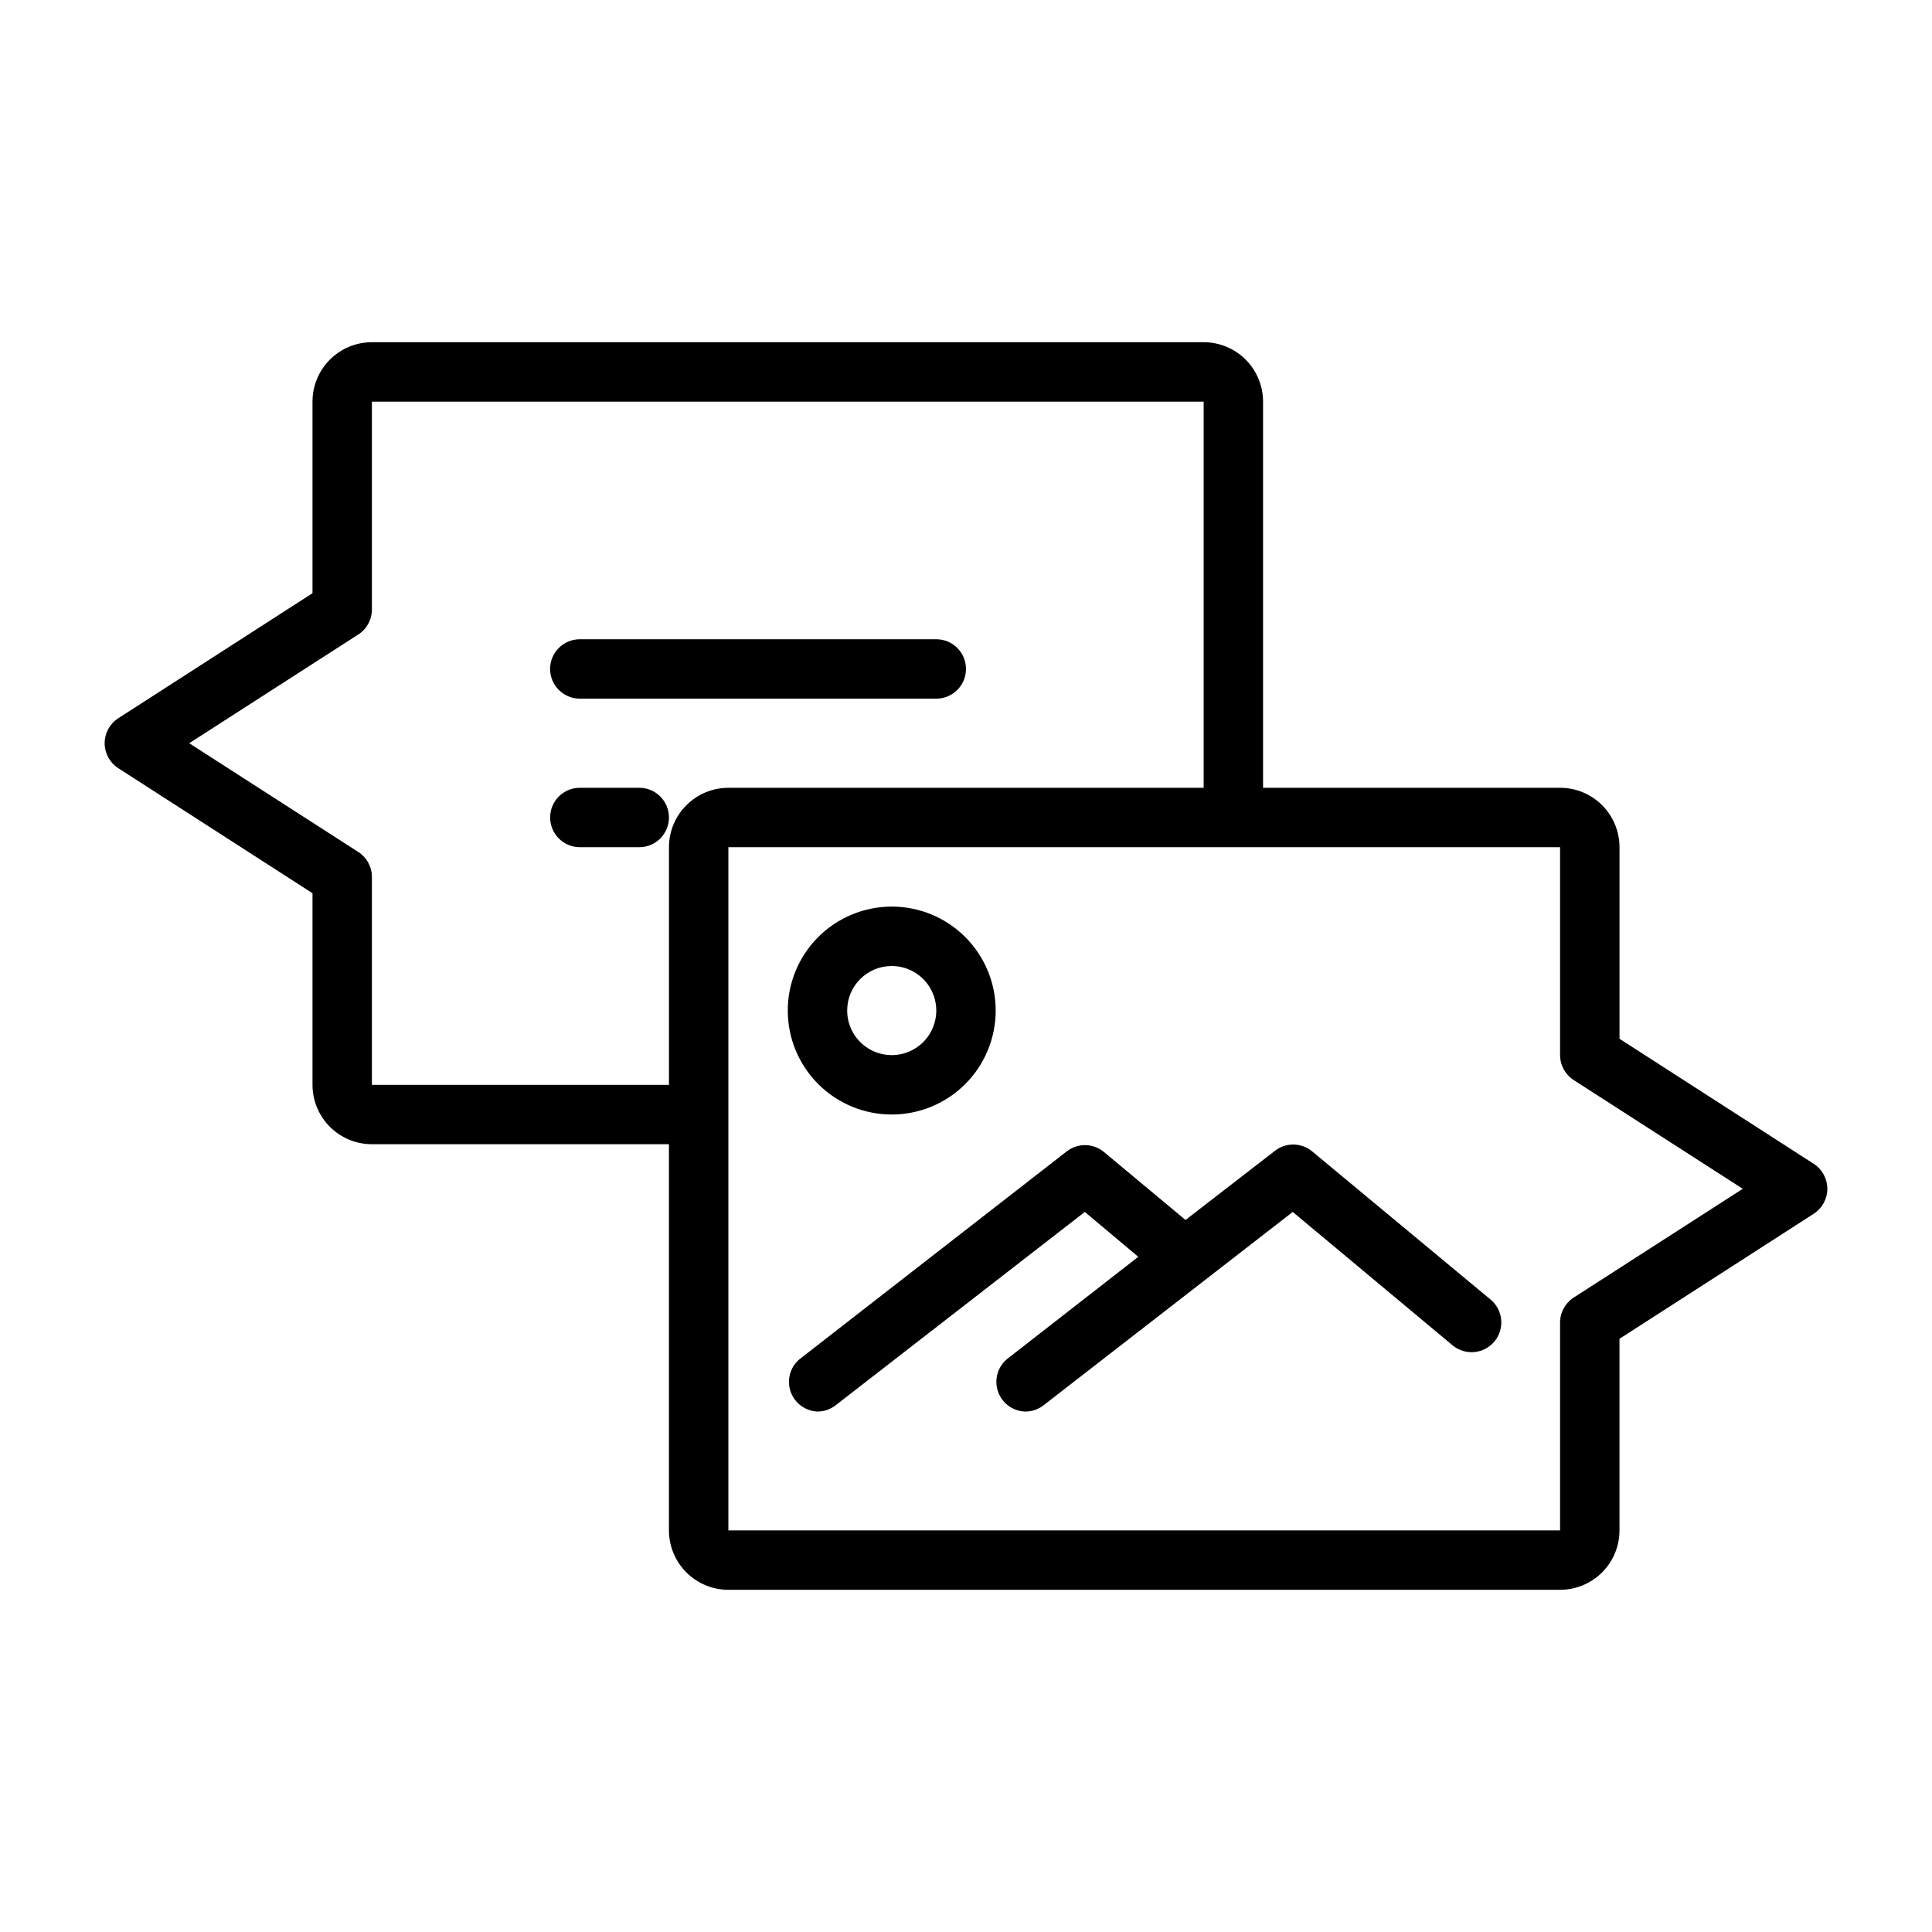 <?xml version="1.0" encoding="UTF-8"?>
<!-- Uploaded to: SVG Repo, www.svgrepo.com, Generator: SVG Repo Mixer Tools -->
<svg fill="#000000" width="800px" height="800px" version="1.1" viewBox="144 144 512 512" xmlns="http://www.w3.org/2000/svg">
 <g>
  <path d="m624.67 452.43-51.484-33.141v-50.773c0-4.176-1.66-8.18-4.613-11.133-2.953-2.953-6.957-4.613-11.133-4.613h-78.719v-102.34c0-4.176-1.66-8.18-4.609-11.133-2.953-2.953-6.961-4.609-11.133-4.609h-220.42c-4.176 0-8.18 1.656-11.133 4.609s-4.613 6.957-4.613 11.133v50.773l-51.48 33.145c-2.246 1.449-3.602 3.938-3.602 6.609s1.355 5.164 3.602 6.613l51.48 33.141v50.777c0 4.176 1.66 8.18 4.613 11.133 2.953 2.949 6.957 4.609 11.133 4.609h78.719v102.34c0 4.176 1.66 8.18 4.613 11.133s6.957 4.613 11.133 4.613h220.41c4.176 0 8.18-1.66 11.133-4.613 2.953-2.953 4.613-6.957 4.613-11.133v-50.773l51.484-33.141c2.242-1.453 3.598-3.941 3.598-6.613 0-2.672-1.355-5.164-3.598-6.613zm-382.11-20.938v-55.105c-0.004-2.676-1.367-5.168-3.621-6.613l-44.793-28.812 44.793-28.812v0.004c2.254-1.445 3.617-3.938 3.621-6.613v-55.105h220.42v102.34h-125.95c-4.176 0-8.18 1.66-11.133 4.613s-4.613 6.957-4.613 11.133v62.977zm318.5 56.363h-0.004c-2.25 1.445-3.613 3.934-3.621 6.609v55.105h-220.41v-181.05h220.41v55.105-0.004c0.008 2.676 1.371 5.168 3.621 6.613l44.793 28.812z"/>
  <path d="m491.63 449.04c-2.875-2.305-6.965-2.305-9.84 0l-23.617 18.262-21.727-18.105c-2.875-2.305-6.965-2.305-9.84 0l-70.848 55.105c-2.414 2.125-3.297 5.504-2.219 8.539 1.074 3.031 3.883 5.106 7.098 5.234 1.742-0.004 3.43-0.586 4.805-1.652l66.047-51.246 14.168 11.887-34.559 26.922c-2.633 2.043-3.695 5.519-2.652 8.684 1.043 3.164 3.965 5.332 7.297 5.406 1.738-0.004 3.43-0.586 4.801-1.652l66.047-51.246 42.352 35.344c3.348 2.785 8.316 2.324 11.102-1.023 2.781-3.348 2.324-8.316-1.023-11.098z"/>
  <path d="m380.32 439.36c7.305 0 14.312-2.902 19.48-8.07 5.168-5.168 8.07-12.176 8.07-19.484 0-7.305-2.902-14.312-8.07-19.48s-12.176-8.07-19.48-8.07c-7.309 0-14.316 2.902-19.484 8.07-5.168 5.168-8.07 12.176-8.07 19.48 0 7.309 2.902 14.316 8.07 19.484 5.168 5.168 12.176 8.07 19.484 8.07zm0-39.359c4.773 0 9.078 2.875 10.906 7.289 1.828 4.41 0.82 9.488-2.559 12.867-3.379 3.375-8.457 4.387-12.867 2.559-4.414-1.828-7.289-6.133-7.289-10.91 0-6.519 5.285-11.805 11.809-11.805z"/>
  <path d="m297.66 329.15h94.461c4.348 0 7.875-3.523 7.875-7.871s-3.527-7.871-7.875-7.871h-94.461c-4.348 0-7.875 3.523-7.875 7.871s3.527 7.871 7.875 7.871z"/>
  <path d="m313.41 352.77h-15.742c-4.348 0-7.875 3.523-7.875 7.871 0 4.348 3.527 7.875 7.875 7.875h15.742c4.348 0 7.871-3.527 7.871-7.875 0-4.348-3.523-7.871-7.871-7.871z"/>
 </g>
</svg>